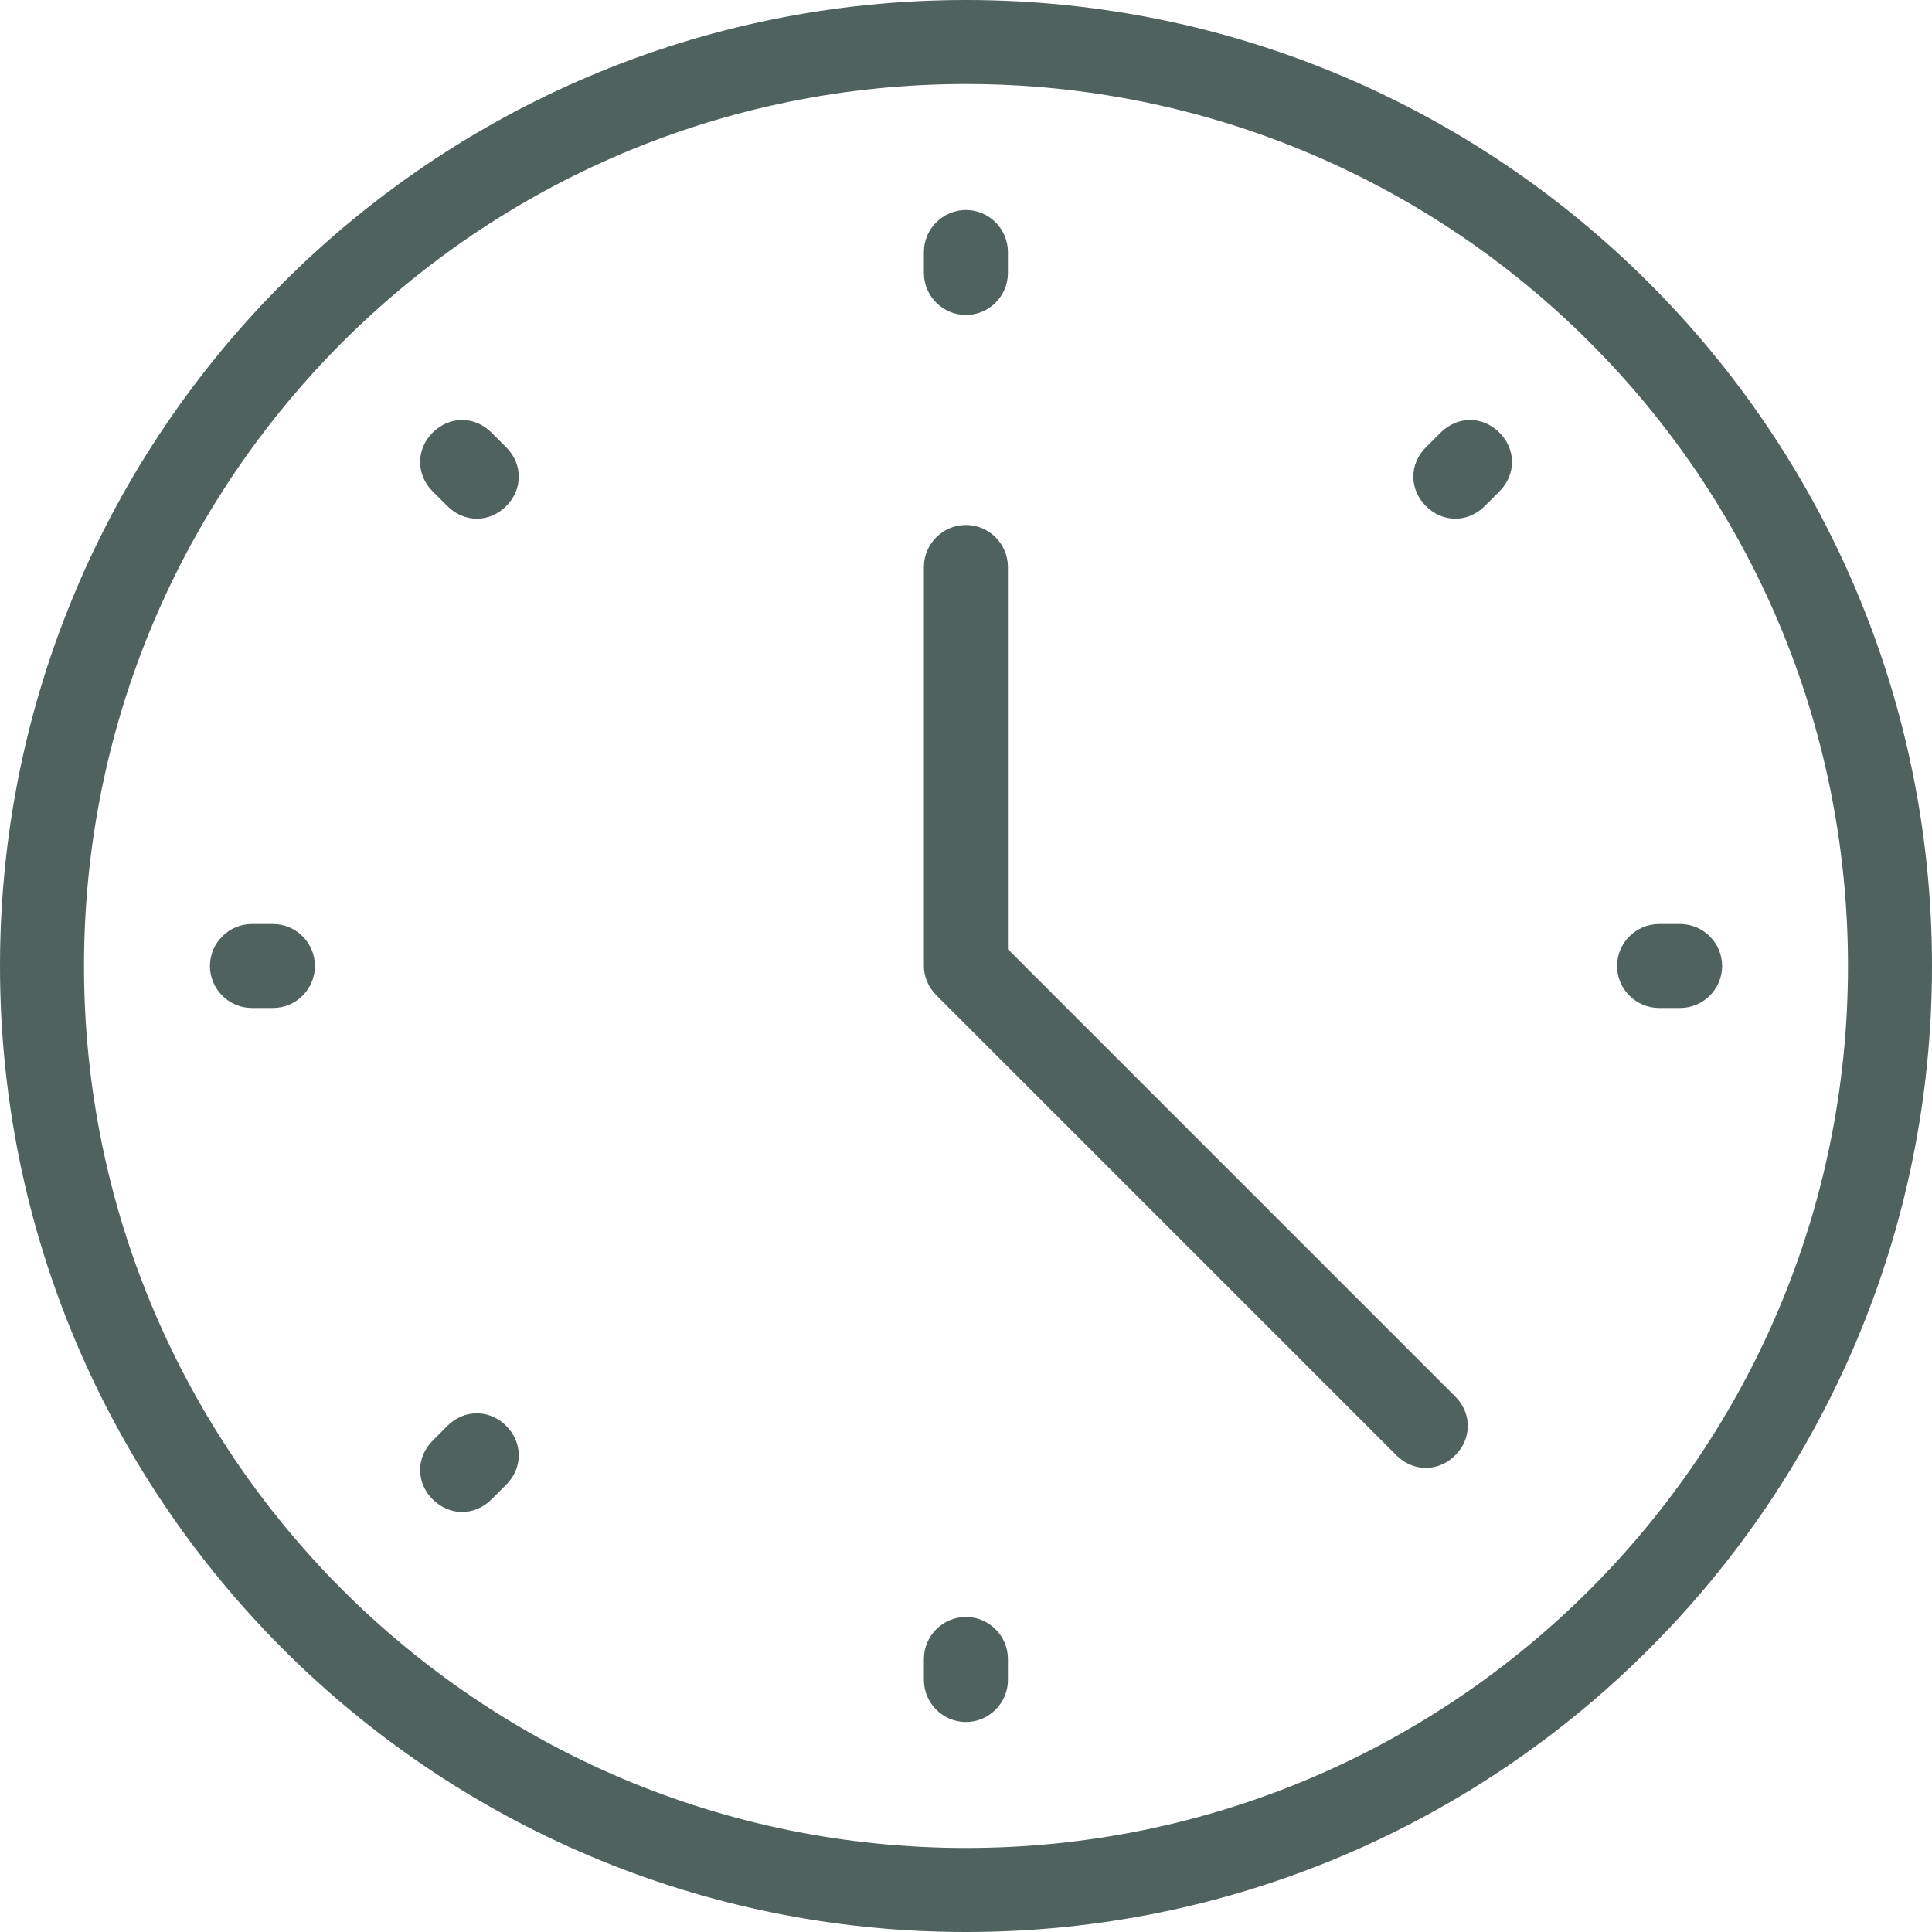 <svg width="33" height="33" viewBox="0 0 33 33" fill="none" xmlns="http://www.w3.org/2000/svg">
<g clip-path="url(#clip0_4373_2)">
<path d="M16.499 5.38C16.893 5.38 17.216 5.058 17.216 4.663V4.304C17.216 3.91 16.893 3.587 16.499 3.587C16.104 3.587 15.781 3.91 15.781 4.304V4.663C15.781 5.058 16.104 5.38 16.499 5.38Z" fill="#4F625E"/>
<path d="M16.499 27.619C16.104 27.619 15.781 27.942 15.781 28.337V28.696C15.781 29.09 16.104 29.413 16.499 29.413C16.893 29.413 17.216 29.09 17.216 28.696V28.337C17.216 27.942 16.893 27.619 16.499 27.619Z" fill="#4F625E"/>
<path d="M4.662 15.783H4.303C3.909 15.783 3.586 16.105 3.586 16.5C3.586 16.895 3.909 17.217 4.303 17.217H4.662C5.057 17.217 5.379 16.895 5.379 16.5C5.379 16.105 5.057 15.783 4.662 15.783Z" fill="#4F625E"/>
<path d="M28.697 15.783H28.338C27.944 15.783 27.621 16.105 27.621 16.5C27.621 16.895 27.944 17.217 28.338 17.217H28.697C29.092 17.217 29.415 16.895 29.415 16.5C29.415 16.105 29.092 15.783 28.697 15.783Z" fill="#4F625E"/>
<path d="M8.395 7.389C8.108 7.102 7.678 7.102 7.391 7.389C7.104 7.676 7.104 8.107 7.391 8.394L7.642 8.645C7.786 8.788 7.965 8.86 8.144 8.86C8.324 8.86 8.503 8.788 8.646 8.645C8.933 8.358 8.933 7.927 8.646 7.64L8.395 7.389Z" fill="#4F625E"/>
<path d="M7.642 24.355L7.391 24.607C7.104 24.893 7.104 25.324 7.391 25.611C7.534 25.754 7.714 25.826 7.893 25.826C8.073 25.826 8.252 25.754 8.395 25.611L8.646 25.36C8.933 25.073 8.933 24.642 8.646 24.355C8.359 24.069 7.929 24.069 7.642 24.355Z" fill="#4F625E"/>
<path d="M24.607 7.389L24.356 7.64C24.069 7.927 24.069 8.358 24.356 8.645C24.499 8.788 24.679 8.86 24.858 8.86C25.037 8.86 25.217 8.788 25.36 8.645L25.611 8.394C25.898 8.107 25.898 7.676 25.611 7.389C25.324 7.102 24.894 7.102 24.607 7.389Z" fill="#4F625E"/>
<path d="M17.216 16.213V9.685C17.216 9.29 16.893 8.967 16.499 8.967C16.104 8.967 15.781 9.29 15.781 9.685V16.5C15.781 16.679 15.853 16.859 15.996 17.002L23.852 24.858C23.995 25.001 24.175 25.073 24.354 25.073C24.533 25.073 24.713 25.001 24.856 24.858C25.143 24.571 25.143 24.14 24.856 23.853L17.216 16.213Z" fill="#4F625E"/>
<path d="M16.5 0C7.389 0 0 7.389 0 16.5C0 25.611 7.389 33 16.5 33C25.611 33 33 25.611 33 16.5C33 7.389 25.611 0 16.5 0ZM16.5 31.565C8.178 31.565 1.435 24.822 1.435 16.5C1.435 8.178 8.178 1.435 16.5 1.435C24.822 1.435 31.565 8.178 31.565 16.5C31.565 24.822 24.822 31.565 16.5 31.565Z" fill="#4F625E"/>
</g>
<defs>
<clipPath id="clip0_4373_2">
<rect width="33" height="33" fill="white"/>
</clipPath>
</defs>
</svg>
